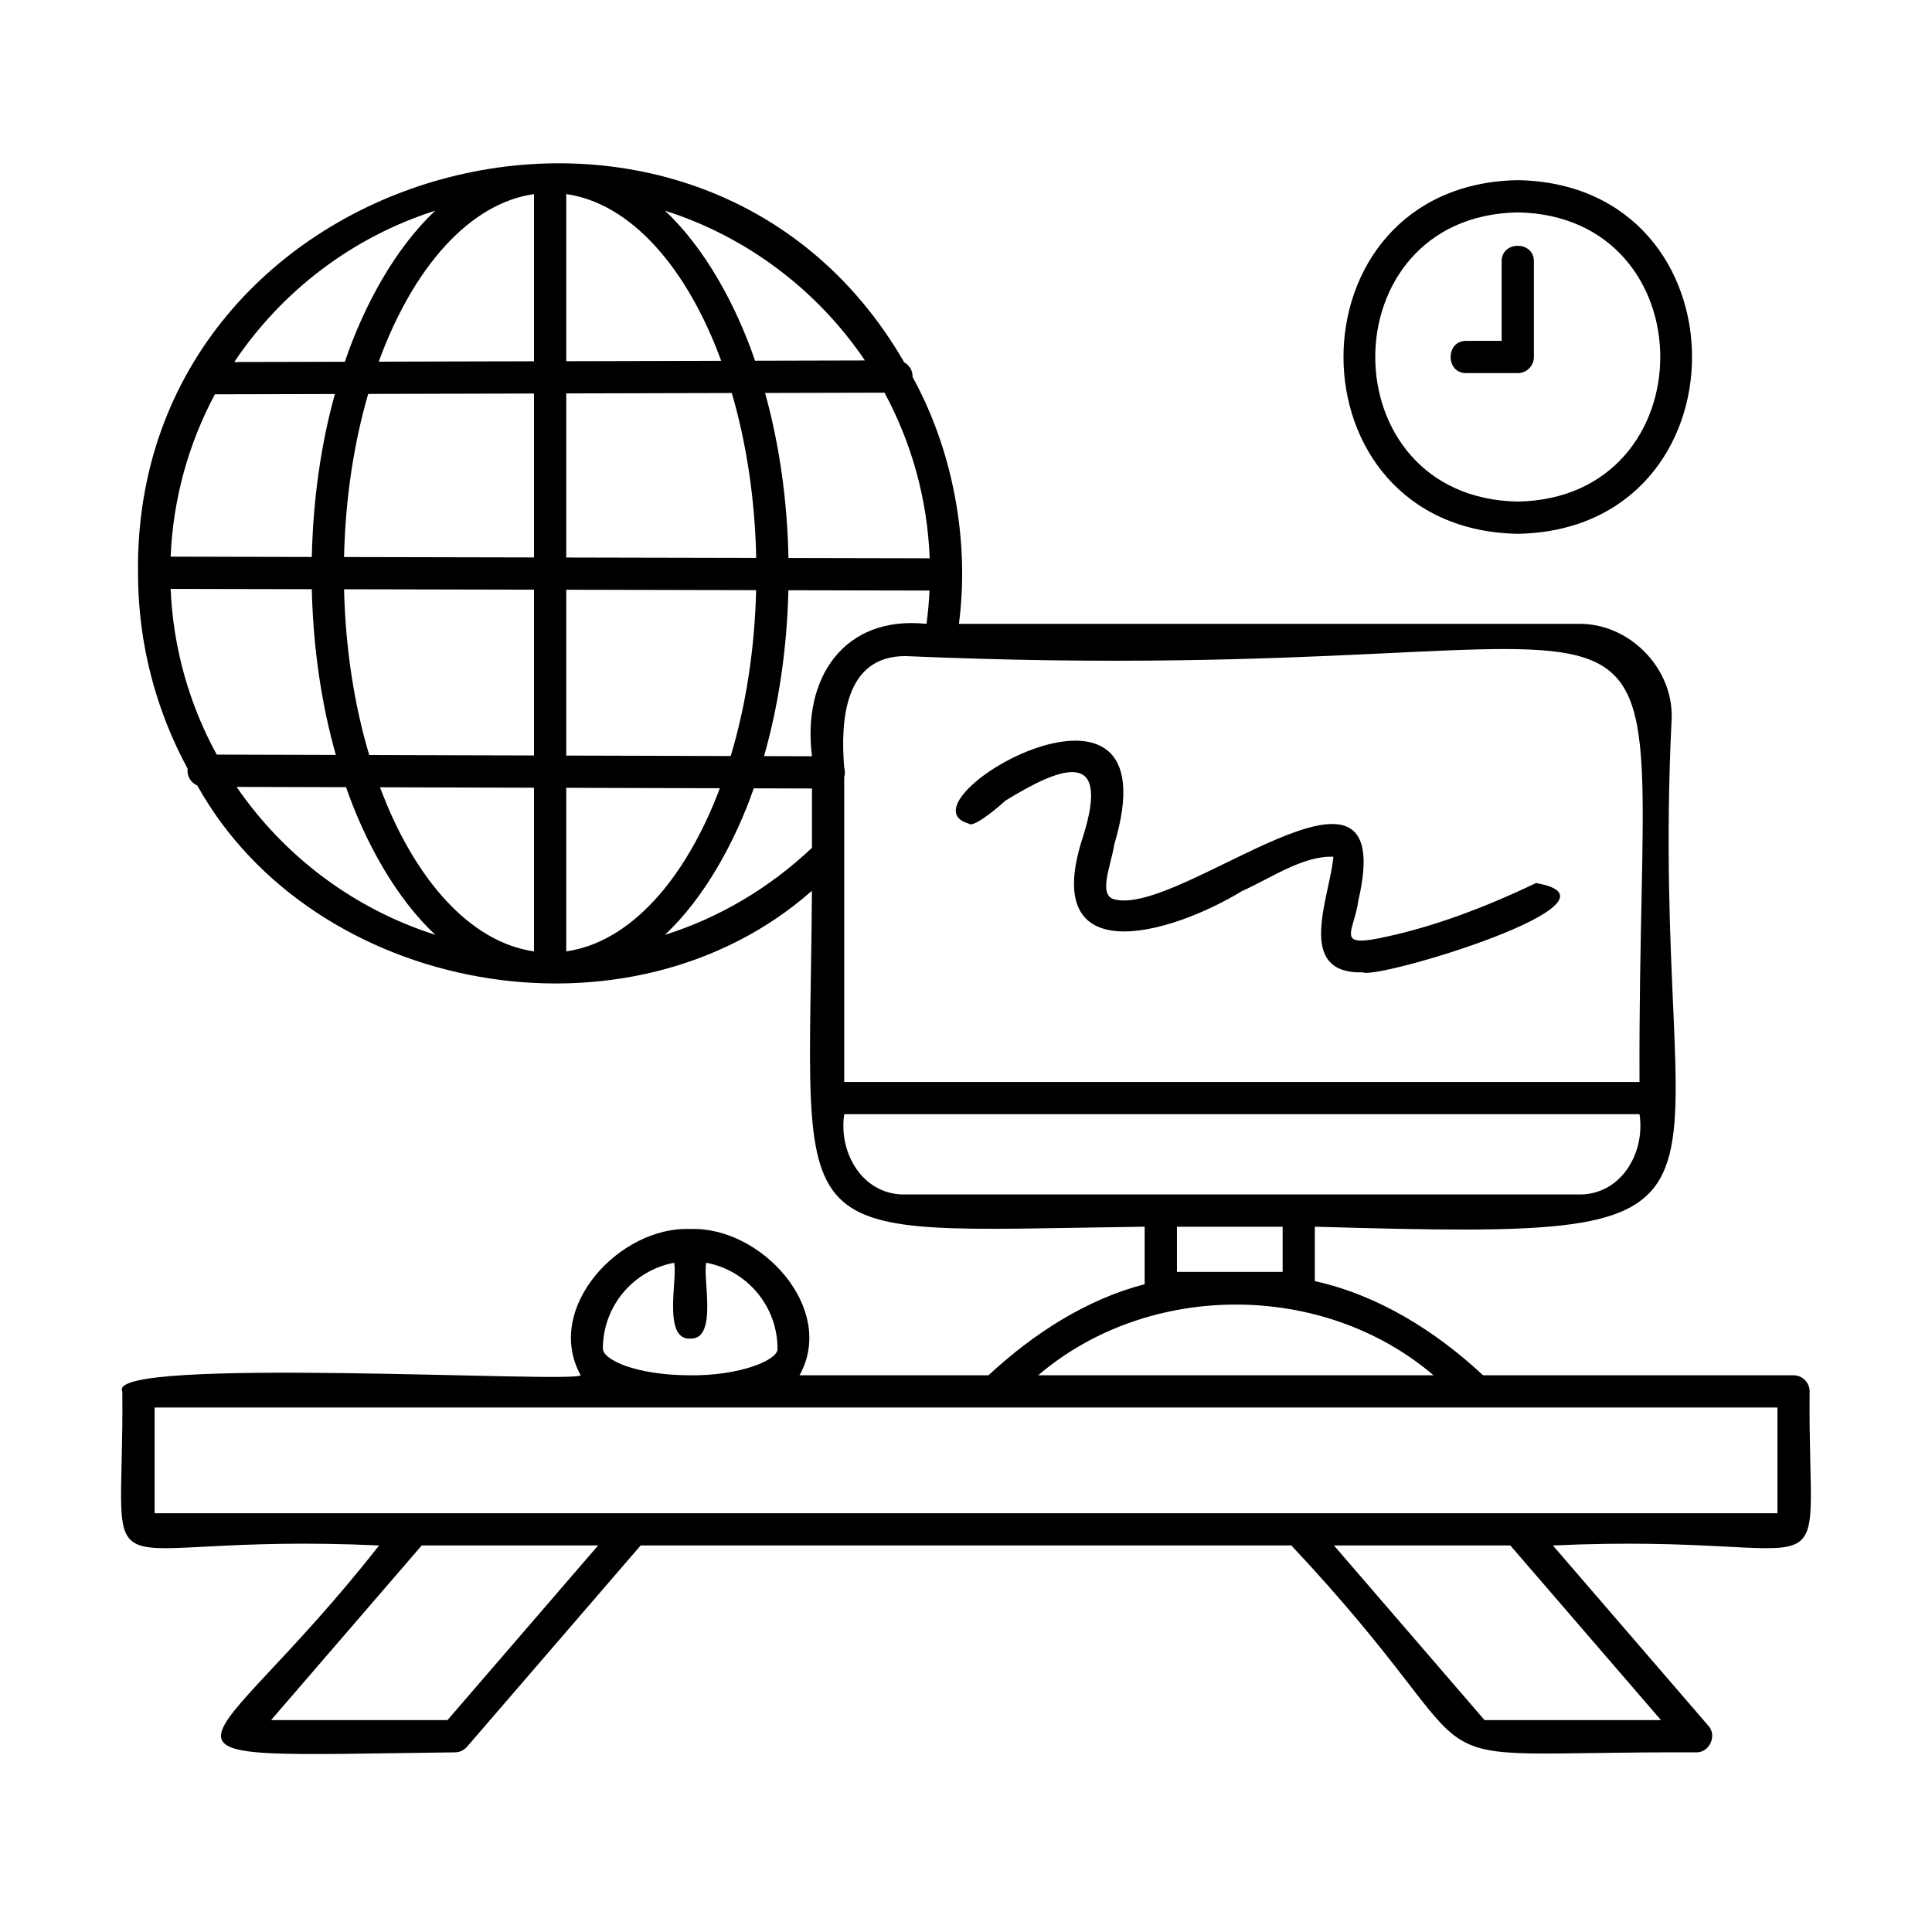 <?xml version="1.0" encoding="UTF-8"?>
<!-- Uploaded to: ICON Repo, www.svgrepo.com, Generator: ICON Repo Mixer Tools -->
<svg fill="#000000" width="800px" height="800px" version="1.1" viewBox="144 144 512 512" xmlns="http://www.w3.org/2000/svg">
 <path d="m593.5 608.39c-84.453-0.316-47.355 9.051-107.28-54.828h-172.44l-46.012 53.348c-0.812 0.941-1.992 1.48-3.234 1.48-91.855 1.109-66.664 4.574-20.07-54.828-79.391-3.644-67.484 16.996-68.047-40.824-4.867-9.449 119.81-2.066 121.48-4.273-9.883-17.773 10.348-39.543 28.992-38.758 18.645-0.793 38.879 20.992 28.996 38.758h50.062c11.836-10.953 25.812-20.09 41.398-24.137v-15.238c-98.07 1.246-88.828 7.688-88.176-89.023-48.625 42.832-132.21 27.207-162.88-27.895-1.699-0.699-2.828-2.562-2.566-4.473-8.387-15.453-13.152-33.148-13.152-51.93-1.215-109.45 148.55-150.16 203.06-55.742 1.363 0.746 2.277 2.238 2.215 3.891 10.484 19.02 15.207 42.906 12.281 65.41h164.1c13.328-0.273 25.062 11.457 24.789 24.785-6.633 134.37 33.707 138.61-94.578 134.98v14.418c16.828 3.727 31.969 13.203 44.598 24.957h82.262c2.359 0 4.269 1.91 4.269 4.269-0.551 57.824 11.297 37.184-68.043 40.828l41.195 47.766c2.402 2.606 0.312 7.18-3.234 7.062zm-56.074-8.543h46.75l-39.922-46.285h-46.746zm-321.59 0h46.75l39.922-46.285h-46.75zm330.38-54.828h68.828v-28.012h-430.07v28.012zm-127.1-36.551h104.79c-29.273-24.988-75.516-24.992-104.79 0zm-92.527 0c13.598 0.207 23.766-4.129 23.457-7.078 0-11.297-8.145-20.734-18.867-22.742-1.051 3.848 3.16 20.457-4.273 20.09-7.422 0.41-3.238-16.293-4.273-20.09-10.727 2.012-18.867 11.445-18.867 22.746 0 2.93 8.676 7.012 22.824 7.074zm144.92-27.414h12.402v-11.961h-28.008v11.961zm16.676-20.508h74.062c11.297 0.258 17.82-10.965 16.242-21.273h-210.76c-1.57 10.312 4.945 21.531 16.246 21.273zm-120.46-29.816h210.76c-0.625-158.61 27.609-103.2-194.52-112.86-16.289-0.043-17.258 17.352-16.238 29.586 0.242 0.781 0.242 1.711-0.004 2.492zm-123.02-78.09c9.105 24.395 23.887 41.07 40.809 43.488v-43.375zm49.355 0.137v43.352c16.859-2.41 31.598-18.977 40.707-43.238zm49.699 0.137c-4.977 14.285-13.207 29.18-23.566 38.84 14.441-4.551 27.734-12.434 38.988-23.074v-15.719zm-137.06-0.375c12.566 18.336 31.047 32.324 52.66 39.195-10.438-9.746-18.664-24.719-23.652-39.117zm139.78-8.16 12.707 0.035c-2.621-20.453 8.191-37.387 30.348-35.086 0.391-2.918 0.66-5.871 0.797-8.824l-37.398-0.082c-0.371 15.48-2.582 30.398-6.453 43.957zm-52.418-0.145 43.586 0.121c3.949-13.145 6.348-28.078 6.738-43.957l-50.324-0.109zm-52.215-0.145 43.668 0.121v-43.941l-50.336-0.109c0.371 15.867 2.746 30.785 6.668 43.93zm-40.406-0.109 31.562 0.086c-3.84-13.559-6.023-28.461-6.371-43.922l-37.41-0.082c0.664 15.855 5.016 30.77 12.219 43.918zm151.51-52.105 37.422 0.082c-0.598-15.836-4.863-30.742-11.98-43.898l-31.641 0.078c3.762 13.516 5.891 28.355 6.199 43.738zm-58.887-0.129 50.34 0.109c-0.328-15.758-2.633-30.598-6.473-43.703l-43.867 0.109zm-58.887-0.129 50.34 0.109v-43.441l-43.941 0.109c-3.777 12.98-6.055 27.652-6.398 43.223zm-45.953-0.098 37.41 0.082c0.324-15.18 2.418-29.82 6.113-43.184l-31.801 0.078c-6.906 12.926-11.074 27.527-11.723 43.023zm70.137-91.691c-21.973 6.984-40.703 21.324-53.277 40.113l29.305-0.074c5.004-14.762 13.289-30.051 23.973-40.039zm26.156-4.394c-17.133 2.449-32.074 19.512-41.148 44.41l41.148-0.105zm8.547 0v44.289l41.062-0.105c-9.082-24.77-23.984-41.742-41.062-44.184zm26.152 4.394c10.617 9.922 18.879 25.105 23.879 39.766l29.121-0.074c-12.574-18.578-31.188-32.762-53-39.691zm184.91 201.85c-18.094 0.492-8.684-20.004-7.762-30.637-8.035-0.301-16.367 5.57-24.184 9.086-19.824 12.016-53.812 21.184-42.199-14.324 7.848-24.691-7.066-17.879-20.52-9.633-2.867 2.606-8.688 7.336-9.801 6.07-19.848-5.699 55.219-49.633 38.625 5.57-0.852 5.551-4.305 13.215-0.105 14.496 17.562 4.93 75.941-47.484 64.793 0.355-1.156 8.566-6.668 12.824 8.055 9.438 12.07-2.684 24.645-7.234 39.039-14.082 27.359 4.746-41.973 25.676-45.941 23.66zm-103.22-47.887h0.012-0.012zm-0.02-0.004h0.008-0.008zm144.34-68.324c-61.59-1.102-61.578-92.625 0-93.719 61.578 1.105 61.574 92.625 0 93.719zm0-85.176c-50.359 0.902-50.355 75.734 0 76.633 50.355-0.902 50.344-75.738 0-76.633zm0 42.59h-13.641c-5.543 0.082-5.543-8.625 0-8.543h9.367v-21.035c-0.082-5.539 8.625-5.547 8.543 0v25.305c0 2.359-1.91 4.273-4.269 4.273z"/>
</svg>
